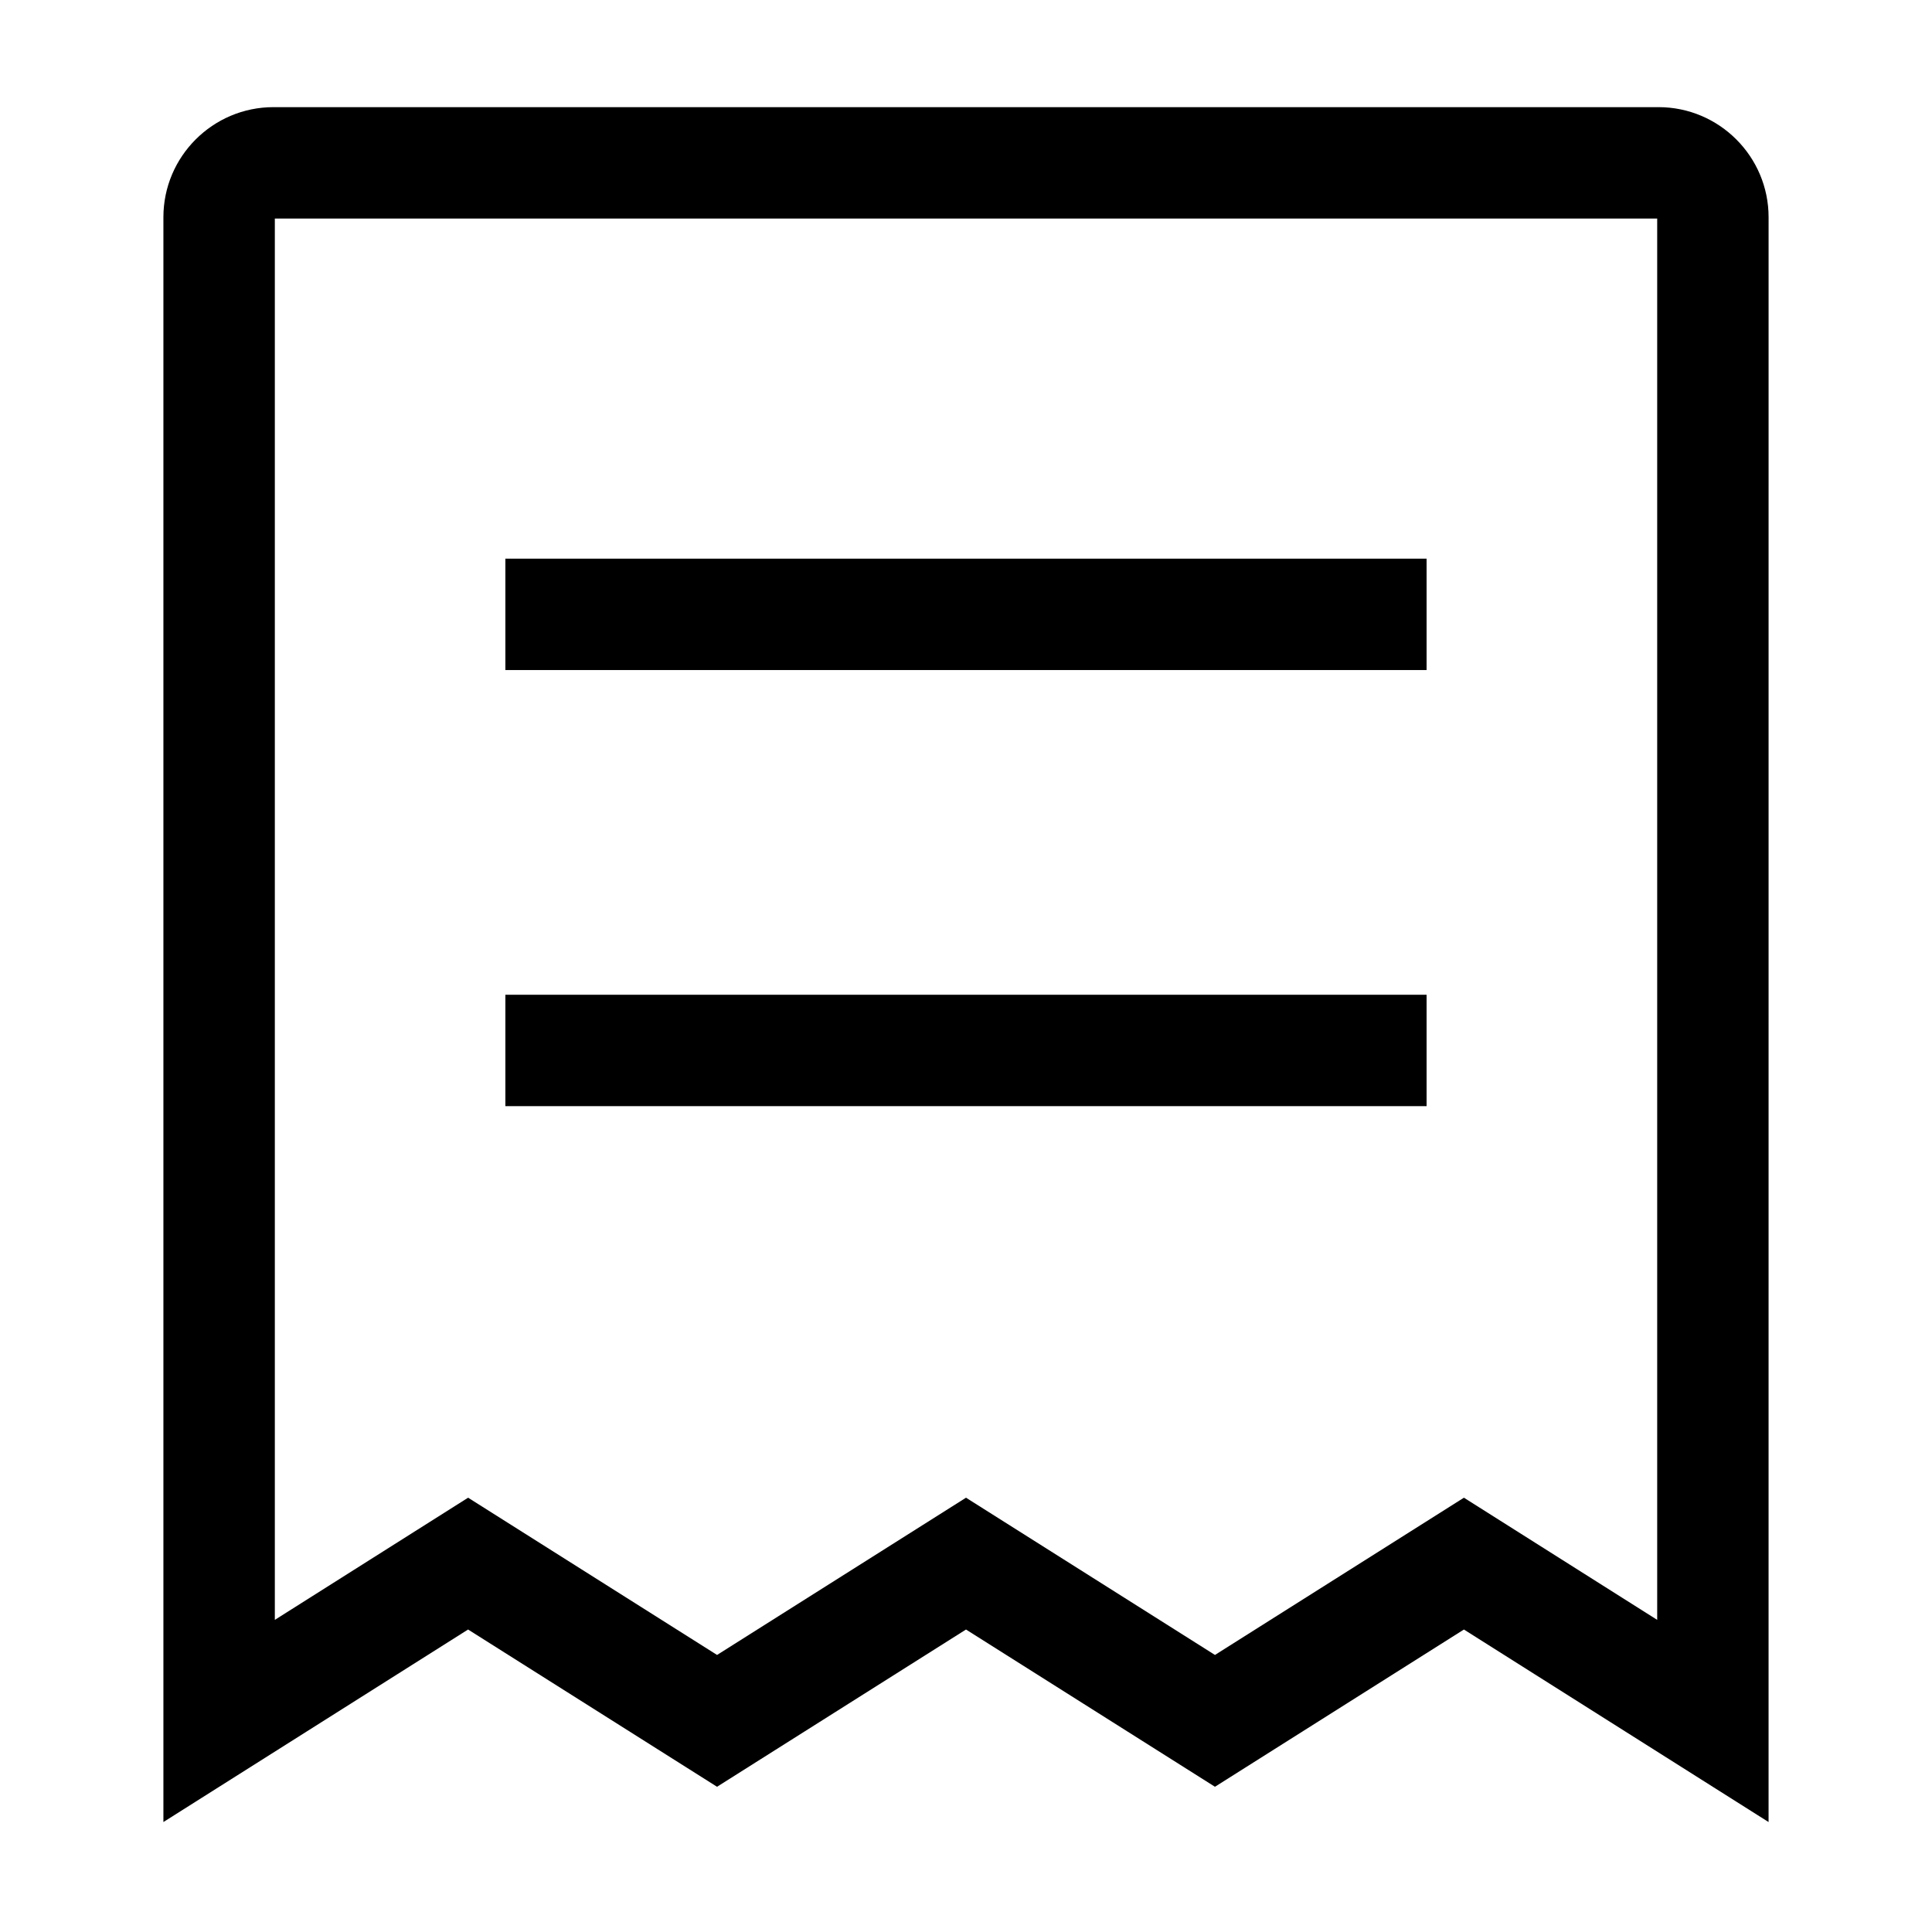 <?xml version="1.0" encoding="UTF-8"?>
<!-- Uploaded to: SVG Repo, www.svgrepo.com, Generator: SVG Repo Mixer Tools -->
<svg fill="#000000" width="800px" height="800px" version="1.1" viewBox="144 144 512 512" xmlns="http://www.w3.org/2000/svg">
 <g>
  <path d="m612.69 626.86-80.738-51.02-65.977 41.672-65.977-41.672-65.977 41.672-65.977-41.672-80.742 51.02v-425.29c0-16.09 13.086-29.176 29.176-29.176h367.04c16.09 0 29.176 13.086 29.176 29.176zm-212.69-85.953 65.977 41.672 65.977-41.672 51.219 32.375v-371.36h-366.34v371.36l51.219-32.375 65.977 41.672z"/>
  <path d="m277.93 292.05h244.13v29.52h-244.13z"/>
  <path d="m277.93 407.62h244.13v29.52h-244.13z"/>
 </g>
</svg>